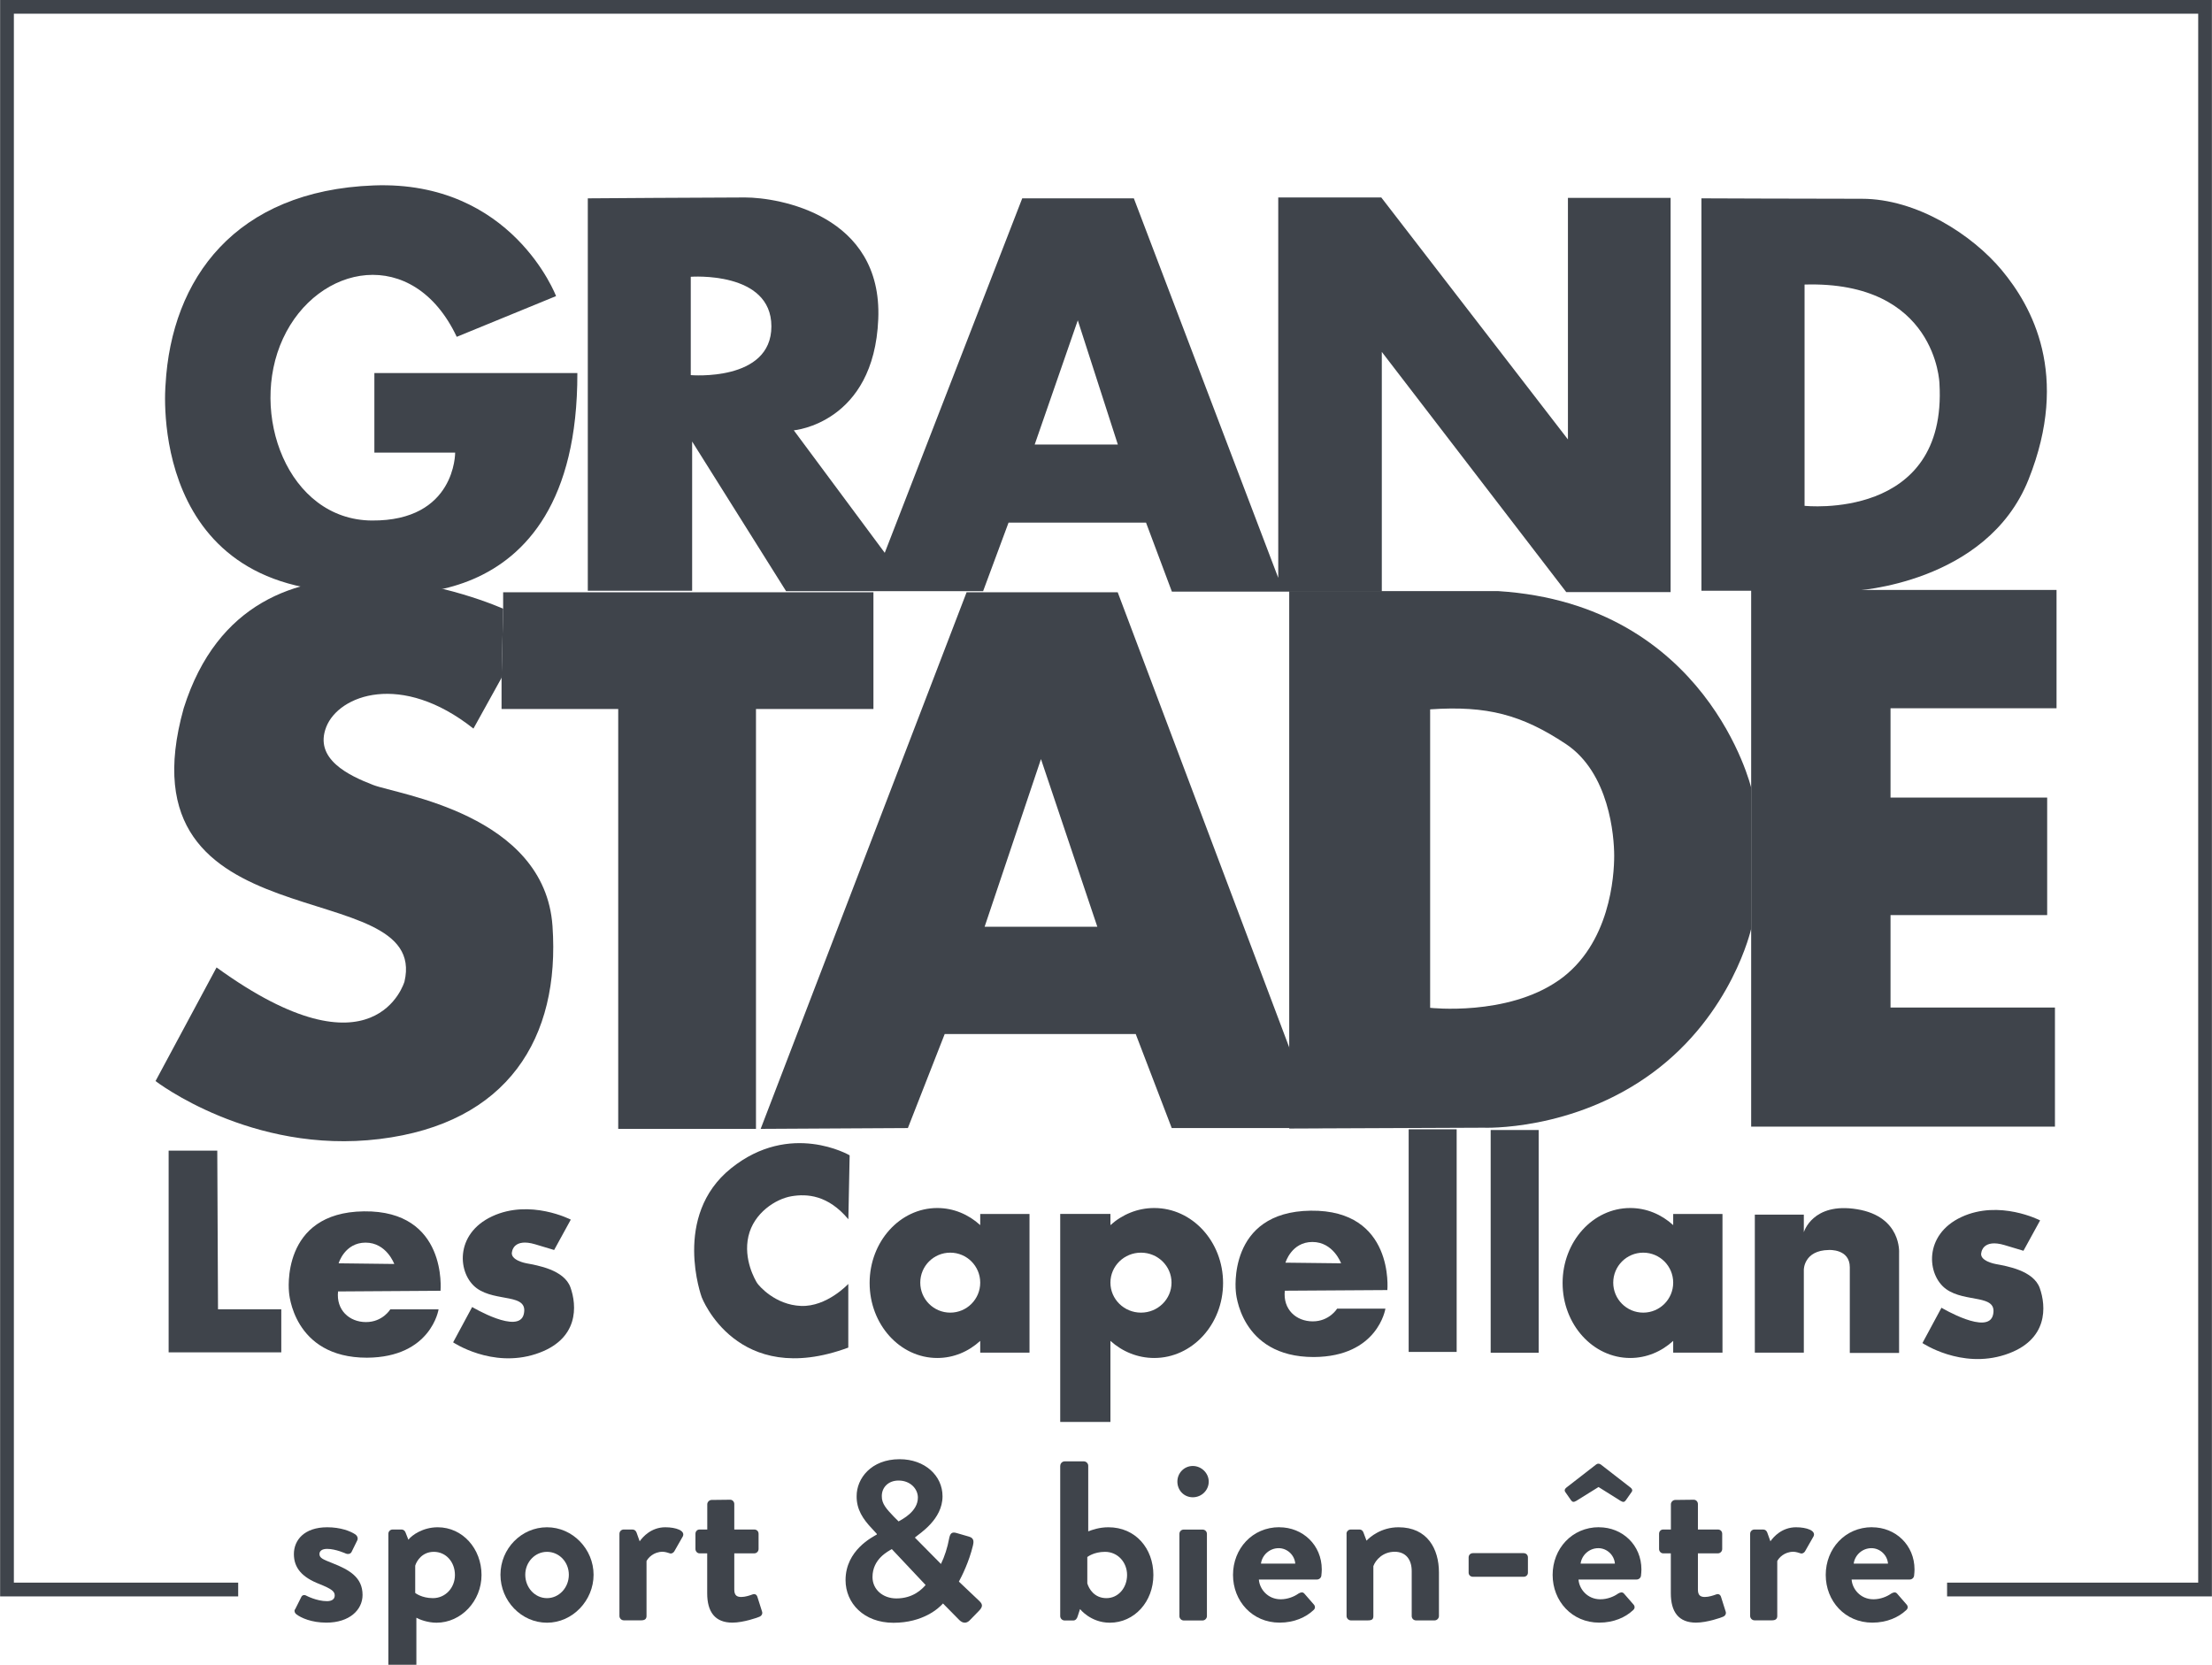 <svg xmlns="http://www.w3.org/2000/svg" width="93" height="70" viewBox="0 0 93 70" fill="none"><path d="M23.377 12.447C23.377 12.447 21.529 7.579 15.713 7.797C9.896 8.015 7.206 11.714 6.96 16.176C6.96 16.176 6.1 25.261 15.485 24.879C15.485 24.879 24.301 26.538 24.274 15.685H15.74V19.032H19.136C19.136 19.032 19.163 21.915 15.631 21.887C12.095 21.86 10.447 17.373 11.898 14.236C13.346 11.098 17.37 10.283 19.203 14.163L23.38 12.45L23.377 12.447Z" fill="#3F444B"></path><path d="M65.921 8.321V18.477L58.074 8.303H53.742V24.297L47.671 8.34H42.978L37.198 23.245L33.375 18.095C33.375 18.095 36.746 17.804 36.925 13.417C37.107 9.028 32.72 8.303 31.327 8.303C29.933 8.303 24.713 8.34 24.713 8.34V24.84H29.1V18.565L33.05 24.858H41.333L42.403 21.975H48.183L49.27 24.876H58.096V14.797L65.851 24.897H70.238V8.321H65.927H65.921ZM29.042 15.773V11.638C29.042 11.638 32.432 11.383 32.432 13.723C32.432 16.064 29.042 15.773 29.042 15.773ZM43.502 18.692L45.314 13.469L46.998 18.692H43.499H43.502Z" fill="#3F444B"></path><path d="M84.168 11.368C82.916 9.864 80.581 8.358 78.278 8.358C75.976 8.358 71.534 8.34 71.534 8.34V24.84H77.951C77.951 24.84 83.531 24.567 85.288 20.159C87.046 15.752 85.416 12.869 84.165 11.365L84.168 11.368ZM75.87 21.269V11.965C81.417 11.802 81.541 16.118 81.541 16.118C81.886 21.921 75.87 21.269 75.87 21.269Z" fill="#3F444B"></path><path d="M9.135 48.382H7.09V56.864H11.826V55.054H9.166L9.135 48.382Z" fill="#3F444B"></path><path d="M18.521 54.269C18.521 54.269 18.83 50.892 15.3 50.935C11.771 50.977 12.15 54.327 12.15 54.327C12.15 54.327 12.304 57.089 15.428 57.089C18.13 57.073 18.439 55.057 18.439 55.057H16.409C16.409 55.057 16.088 55.591 15.388 55.591C14.688 55.591 14.128 55.085 14.213 54.303L18.527 54.275L18.521 54.269ZM15.37 52.25C16.252 52.25 16.576 53.148 16.576 53.148L14.237 53.12C14.237 53.12 14.489 52.25 15.373 52.25H15.37Z" fill="#3F444B"></path><path d="M58.329 54.242C58.329 54.242 58.638 50.865 55.108 50.907C51.579 50.95 51.958 54.3 51.958 54.3C51.958 54.3 52.112 57.061 55.236 57.061C57.938 57.046 58.247 55.027 58.247 55.027H56.217C56.217 55.027 55.893 55.561 55.193 55.561C54.493 55.561 53.933 55.057 54.018 54.272L58.332 54.245L58.329 54.242ZM55.178 52.223C56.06 52.223 56.384 53.12 56.384 53.12L54.045 53.093C54.045 53.093 54.297 52.223 55.178 52.223Z" fill="#3F444B"></path><path d="M23.998 51.283C23.998 51.283 22.29 50.401 20.693 51.144C19.096 51.887 19.236 53.581 20.048 54.172C20.86 54.76 22.22 54.369 22.023 55.252C21.826 56.134 19.851 54.958 19.851 54.958L19.051 56.443C19.051 56.443 20.675 57.537 22.526 56.934C24.374 56.331 24.25 54.873 23.983 54.13C23.716 53.387 22.583 53.205 22.135 53.12C22.135 53.12 21.408 52.993 21.532 52.614C21.532 52.614 21.602 52.053 22.499 52.32L23.298 52.56L23.998 51.283Z" fill="#3F444B"></path><path d="M85.77 51.314C85.77 51.314 84.062 50.431 82.465 51.174C80.868 51.917 81.008 53.615 81.82 54.203C82.632 54.791 83.992 54.4 83.795 55.282C83.598 56.164 81.626 54.988 81.626 54.988L80.826 56.473C80.826 56.473 82.45 57.568 84.301 56.964C86.149 56.361 86.022 54.903 85.758 54.16C85.492 53.417 84.358 53.236 83.91 53.151C83.91 53.151 83.183 53.026 83.307 52.648C83.307 52.648 83.377 52.087 84.274 52.353L85.073 52.593L85.773 51.317L85.77 51.314Z" fill="#3F444B"></path><path d="M35.722 48.579C35.722 48.579 33.229 47.121 30.736 49.125C28.243 51.129 29.503 54.548 29.503 54.548C29.503 54.548 30.972 58.401 35.665 56.664V53.987C35.665 53.987 34.768 54.955 33.678 54.912C32.584 54.87 31.899 54.057 31.829 53.945C31.76 53.833 31.242 52.963 31.466 51.984C31.69 51.001 32.614 50.413 33.272 50.301C33.929 50.189 34.814 50.247 35.668 51.268L35.722 48.576V48.579Z" fill="#3F444B"></path><path d="M41.212 51.047V51.514C40.721 51.065 40.091 50.795 39.406 50.795C37.837 50.795 36.562 52.208 36.562 53.948C36.562 55.688 37.834 57.101 39.406 57.101C40.094 57.101 40.721 56.831 41.212 56.382V56.876H43.284V51.047H41.212ZM39.952 55.194C39.255 55.194 38.691 54.63 38.691 53.933C38.691 53.236 39.255 52.672 39.952 52.672C40.648 52.672 41.212 53.236 41.212 53.933C41.212 54.63 40.648 55.194 39.952 55.194Z" fill="#3F444B"></path><path d="M70.347 51.047V51.514C69.856 51.065 69.226 50.795 68.541 50.795C66.969 50.795 65.697 52.208 65.697 53.948C65.697 55.688 66.969 57.101 68.541 57.101C69.226 57.101 69.856 56.831 70.347 56.382V56.876H72.419V51.047H70.347ZM69.087 55.194C68.39 55.194 67.826 54.63 67.826 53.933C67.826 53.236 68.39 52.672 69.087 52.672C69.783 52.672 70.347 53.236 70.347 53.933C70.347 54.63 69.783 55.194 69.087 55.194Z" fill="#3F444B"></path><path d="M46.686 51.047V51.514C47.186 51.065 47.828 50.795 48.528 50.795C50.128 50.795 51.422 52.208 51.422 53.948C51.422 55.688 50.125 57.101 48.528 57.101C47.828 57.101 47.186 56.831 46.686 56.382V59.79H44.575V51.044H46.686V51.047ZM47.971 55.194C48.68 55.194 49.255 54.63 49.255 53.933C49.255 53.236 48.68 52.672 47.971 52.672C47.262 52.672 46.686 53.236 46.686 53.933C46.686 54.63 47.262 55.194 47.971 55.194Z" fill="#3F444B"></path><path d="M61.243 47.485H59.225V56.846H61.243V47.485Z" fill="#3F444B"></path><path d="M64.691 47.515H62.673V56.88H64.691V47.515Z" fill="#3F444B"></path><path d="M75.839 51.074H73.779V56.876H75.839V53.387C75.839 53.387 75.839 52.575 76.891 52.56C76.891 52.56 77.772 52.502 77.772 53.287V56.889H79.844V52.684C79.844 52.684 79.957 51.156 78.081 50.847C76.203 50.538 75.839 51.814 75.839 51.814V51.071V51.074Z" fill="#3F444B"></path><path d="M12.404 67.677L12.662 67.162C12.701 67.065 12.795 67.047 12.88 67.096C12.88 67.096 13.31 67.326 13.749 67.326C13.94 67.326 14.073 67.25 14.073 67.086C14.073 66.914 13.94 66.811 13.434 66.607C12.698 66.323 12.356 65.928 12.356 65.346C12.356 64.764 12.786 64.219 13.758 64.219C14.322 64.219 14.731 64.382 14.934 64.516C15.019 64.573 15.067 64.679 15.019 64.773L14.779 65.261C14.731 65.346 14.628 65.359 14.549 65.328C14.549 65.328 14.119 65.128 13.755 65.128C13.525 65.128 13.431 65.225 13.431 65.346C13.431 65.519 13.604 65.577 13.955 65.719C14.691 66.007 15.243 66.323 15.243 67.065C15.243 67.696 14.688 68.229 13.725 68.229C13.095 68.229 12.656 68.029 12.456 67.875C12.398 67.826 12.359 67.75 12.398 67.674L12.404 67.677Z" fill="#3F444B"></path><path d="M17.503 70.818C17.503 70.933 17.445 71 17.273 71H16.509C16.412 71 16.328 70.915 16.328 70.818V64.495C16.328 64.388 16.412 64.313 16.509 64.313H16.882C16.948 64.313 17.015 64.352 17.046 64.428L17.17 64.743C17.312 64.552 17.782 64.219 18.403 64.219C19.454 64.219 20.245 65.125 20.245 66.225C20.245 67.326 19.384 68.232 18.354 68.232C17.982 68.232 17.639 68.099 17.506 68.023V70.821L17.503 70.818ZM18.2 67.199C18.733 67.199 19.127 66.759 19.127 66.225C19.127 65.692 18.763 65.252 18.239 65.252C17.751 65.252 17.515 65.634 17.457 65.834V66.98C17.457 66.98 17.724 67.199 18.203 67.199H18.2Z" fill="#3F444B"></path><path d="M22.998 64.219C24.077 64.219 24.956 65.137 24.956 66.216C24.956 67.296 24.077 68.232 22.998 68.232C21.92 68.232 21.041 67.314 21.041 66.216C21.041 65.119 21.92 64.219 22.998 64.219ZM22.998 67.199C23.504 67.199 23.916 66.759 23.916 66.216C23.916 65.674 23.504 65.252 22.998 65.252C22.492 65.252 22.084 65.683 22.084 66.216C22.084 66.75 22.483 67.199 22.998 67.199Z" fill="#3F444B"></path><path d="M26.043 64.495C26.043 64.388 26.128 64.313 26.225 64.313H26.588C26.673 64.313 26.731 64.361 26.761 64.437L26.894 64.81C27.028 64.619 27.382 64.219 27.973 64.219C28.421 64.219 28.821 64.361 28.709 64.601L28.355 65.222C28.306 65.307 28.212 65.346 28.137 65.307C28.109 65.298 27.964 65.249 27.861 65.249C27.479 65.249 27.249 65.507 27.182 65.64V67.95C27.182 68.084 27.097 68.132 26.961 68.132H26.225C26.128 68.132 26.043 68.047 26.043 67.95V64.492V64.495Z" fill="#3F444B"></path><path d="M29.736 65.316H29.412C29.318 65.316 29.239 65.231 29.239 65.134V64.495C29.239 64.388 29.315 64.313 29.412 64.313H29.736V63.252C29.736 63.158 29.821 63.07 29.918 63.07L30.7 63.061C30.797 63.061 30.872 63.145 30.872 63.242V64.313H31.711C31.817 64.313 31.893 64.388 31.893 64.495V65.134C31.893 65.228 31.817 65.316 31.711 65.316H30.872V66.844C30.872 67.111 31.015 67.15 31.169 67.15C31.333 67.15 31.533 67.083 31.636 67.044C31.739 67.004 31.817 67.053 31.845 67.15L32.035 67.75C32.075 67.847 32.026 67.941 31.93 67.981C31.881 68.008 31.26 68.229 30.793 68.229C30.057 68.229 29.733 67.772 29.733 66.996V65.316H29.736Z" fill="#3F444B"></path><path d="M36.865 64.516V64.498L36.665 64.279C36.283 63.879 36.007 63.467 36.016 62.903C36.016 62.178 36.616 61.357 37.822 61.357C38.891 61.357 39.627 62.054 39.627 62.915C39.627 63.9 38.655 64.482 38.464 64.652L39.561 65.762C39.712 65.456 39.837 65.064 39.903 64.701C39.943 64.501 39.997 64.394 40.218 64.461L40.742 64.613C40.991 64.679 40.924 64.889 40.906 64.986C40.742 65.674 40.439 66.274 40.315 66.504L41.163 67.308C41.279 67.423 41.373 67.526 41.145 67.747L40.755 68.147C40.639 68.254 40.488 68.272 40.333 68.12L39.646 67.423C39.473 67.623 38.806 68.235 37.564 68.235C36.322 68.235 35.55 67.414 35.55 66.441C35.55 65.18 36.695 64.625 36.868 64.522L36.865 64.516ZM37.686 67.211C38.401 67.211 38.773 66.811 38.916 66.647L37.495 65.137C37.343 65.231 36.683 65.546 36.683 66.313C36.683 66.838 37.122 67.211 37.686 67.211ZM38.591 62.97C38.591 62.606 38.276 62.254 37.779 62.254C37.34 62.254 37.074 62.551 37.074 62.903C37.065 63.236 37.283 63.458 37.571 63.764L37.779 63.973C37.922 63.888 38.591 63.564 38.591 62.97Z" fill="#3F444B"></path><path d="M44.578 61.63C44.578 61.533 44.663 61.448 44.76 61.448H45.572C45.665 61.448 45.753 61.533 45.753 61.63V64.391C45.926 64.325 46.22 64.219 46.602 64.219C47.738 64.219 48.492 65.107 48.492 66.225C48.492 67.344 47.698 68.232 46.659 68.232C45.856 68.232 45.408 67.659 45.408 67.659L45.311 67.956C45.284 68.062 45.217 68.138 45.129 68.138H44.757C44.66 68.138 44.575 68.053 44.575 67.956V61.633L44.578 61.63ZM46.517 67.199C47.023 67.199 47.386 66.759 47.386 66.225C47.386 65.692 46.995 65.252 46.459 65.252C45.98 65.252 45.714 65.471 45.714 65.471V66.577C45.781 66.808 46.011 67.199 46.517 67.199Z" fill="#3F444B"></path><path d="M49.501 62.3C49.501 61.936 49.789 61.642 50.149 61.642C50.51 61.642 50.819 61.939 50.819 62.3C50.819 62.66 50.522 62.958 50.149 62.958C49.776 62.958 49.501 62.66 49.501 62.3ZM49.586 64.498C49.586 64.391 49.67 64.316 49.767 64.316H50.561C50.658 64.316 50.743 64.391 50.743 64.498V67.957C50.743 68.053 50.658 68.138 50.561 68.138H49.767C49.67 68.138 49.586 68.053 49.586 67.957V64.498Z" fill="#3F444B"></path><path d="M53.788 64.219C54.772 64.219 55.572 64.964 55.572 65.995C55.572 66.062 55.563 66.186 55.554 66.253C55.545 66.347 55.46 66.416 55.372 66.416H52.927C52.954 66.808 53.291 67.247 53.845 67.247C54.142 67.247 54.418 67.132 54.59 67.008C54.687 66.95 54.772 66.932 54.839 67.008L55.23 67.456C55.296 67.523 55.314 67.629 55.221 67.705C54.905 68.002 54.418 68.229 53.797 68.229C52.651 68.229 51.84 67.323 51.84 66.222C51.84 65.122 52.651 64.216 53.788 64.216V64.219ZM54.457 65.746C54.43 65.392 54.124 65.098 53.76 65.098C53.379 65.098 53.063 65.386 53.015 65.746H54.457Z" fill="#3F444B"></path><path d="M56.611 64.495C56.611 64.388 56.696 64.313 56.793 64.313H57.156C57.241 64.313 57.29 64.361 57.32 64.428L57.453 64.782C57.596 64.631 58.065 64.219 58.798 64.219C60.01 64.219 60.498 65.125 60.498 66.119V67.953C60.498 68.05 60.413 68.135 60.316 68.135H59.535C59.428 68.135 59.353 68.05 59.353 67.953V66.062C59.353 65.565 59.095 65.249 58.638 65.249C58.141 65.249 57.835 65.592 57.741 65.853V67.953C57.741 68.087 57.684 68.135 57.502 68.135H56.796C56.699 68.135 56.614 68.05 56.614 67.953V64.495H56.611Z" fill="#3F444B"></path><path d="M61.746 66.129V65.489C61.746 65.383 61.822 65.307 61.928 65.307H64.058C64.164 65.307 64.239 65.383 64.239 65.489V66.129C64.239 66.225 64.164 66.301 64.058 66.301H61.928C61.822 66.301 61.746 66.225 61.746 66.129Z" fill="#3F444B"></path><path d="M67.227 64.219C68.211 64.219 69.011 64.964 69.011 65.995C69.011 66.062 69.002 66.186 68.993 66.253C68.984 66.347 68.899 66.416 68.811 66.416H66.366C66.393 66.808 66.73 67.247 67.284 67.247C67.581 67.247 67.857 67.132 68.029 67.008C68.126 66.95 68.211 66.932 68.278 67.008L68.668 67.456C68.735 67.523 68.753 67.629 68.659 67.705C68.344 68.002 67.857 68.229 67.236 68.229C66.09 68.229 65.278 67.323 65.278 66.222C65.278 65.122 66.09 64.216 67.227 64.216V64.219ZM65.806 62.727C65.757 62.66 65.806 62.585 65.863 62.545L67.105 61.581C67.163 61.533 67.239 61.533 67.305 61.581L68.547 62.545C68.605 62.585 68.653 62.66 68.605 62.727L68.356 63.082C68.299 63.158 68.251 63.179 68.135 63.109L67.208 62.527L66.272 63.109C66.157 63.176 66.109 63.158 66.051 63.082L65.803 62.727H65.806ZM67.896 65.746C67.869 65.392 67.563 65.098 67.199 65.098C66.817 65.098 66.502 65.386 66.454 65.746H67.896Z" fill="#3F444B"></path><path d="M70.25 65.316H69.926C69.832 65.316 69.753 65.231 69.753 65.134V64.495C69.753 64.388 69.829 64.313 69.926 64.313H70.25V63.252C70.25 63.158 70.335 63.07 70.432 63.07L71.213 63.061C71.31 63.061 71.386 63.145 71.386 63.242V64.313H72.225C72.331 64.313 72.407 64.388 72.407 64.495V65.134C72.407 65.228 72.331 65.316 72.225 65.316H71.386V66.844C71.386 67.111 71.528 67.15 71.683 67.15C71.847 67.15 72.046 67.083 72.15 67.044C72.252 67.004 72.331 67.053 72.359 67.15L72.549 67.75C72.589 67.847 72.54 67.941 72.443 67.981C72.395 68.008 71.774 68.229 71.307 68.229C70.571 68.229 70.247 67.772 70.247 66.996V65.316H70.25Z" fill="#3F444B"></path><path d="M73.582 64.495C73.582 64.388 73.667 64.313 73.764 64.313H74.128C74.213 64.313 74.27 64.361 74.3 64.437L74.434 64.81C74.567 64.619 74.921 64.219 75.512 64.219C75.961 64.219 76.361 64.361 76.248 64.601L75.894 65.222C75.846 65.307 75.752 65.346 75.676 65.307C75.649 65.298 75.503 65.249 75.4 65.249C75.018 65.249 74.788 65.507 74.722 65.64V67.95C74.722 68.084 74.637 68.132 74.5 68.132H73.764C73.667 68.132 73.582 68.047 73.582 67.95V64.492V64.495Z" fill="#3F444B"></path><path d="M78.708 64.219C79.693 64.219 80.493 64.964 80.493 65.995C80.493 66.062 80.484 66.186 80.475 66.253C80.466 66.347 80.381 66.416 80.293 66.416H77.848C77.875 66.808 78.212 67.247 78.766 67.247C79.063 67.247 79.338 67.132 79.511 67.008C79.608 66.95 79.693 66.932 79.76 67.008L80.15 67.456C80.217 67.523 80.235 67.629 80.141 67.705C79.826 68.002 79.338 68.229 78.718 68.229C77.572 68.229 76.76 67.323 76.76 66.222C76.76 65.122 77.572 64.216 78.708 64.216V64.219ZM79.378 65.746C79.351 65.392 79.045 65.098 78.681 65.098C78.299 65.098 77.984 65.386 77.936 65.746H79.378Z" fill="#3F444B"></path><path d="M92.996 67.126H81.862V66.547H92.42V0.576H0.583V66.547H10.014V67.126H0.005V0H92.996V67.126Z" fill="#3F444B"></path><path d="M21.154 25.595C21.154 25.595 10.553 20.817 7.724 29.778C4.894 39.891 18.094 36.629 17.006 41.273C17.006 41.273 15.788 45.523 9.105 40.679L6.539 45.457C6.539 45.457 10.556 48.555 15.955 47.894C21.353 47.236 23.559 43.644 23.229 38.936C22.898 34.225 16.709 33.404 15.691 33.007C14.67 32.612 13.189 31.918 13.716 30.569C14.243 29.22 16.876 28.232 19.905 30.636L21.09 28.496" fill="#3F444B"></path><path d="M21.087 28.493V29.811H25.992V47.467H31.784V29.811H36.722V24.904H21.154V25.595" fill="#3F444B"></path><path d="M54.203 44.041L46.992 24.904H40.639L31.981 47.467L38.17 47.433L39.718 43.48H47.75L49.264 47.433H55.439M41.397 38.967L43.766 31.918L46.135 38.967H41.394H41.397Z" fill="#3F444B"></path><path d="M54.203 47.452L62.367 47.418C62.367 47.418 66.121 47.582 69.477 45.111C72.834 42.641 73.625 39.051 73.625 39.051V33.122C73.625 33.122 71.78 25.413 62.991 24.855H54.203V44.026M65.527 41.225C63.355 42.741 60.128 42.377 60.128 42.377V29.827C62.531 29.663 63.979 30.057 65.824 31.276C67.666 32.494 67.866 35.162 67.866 35.986C67.866 36.811 67.702 39.709 65.53 41.225H65.527Z" fill="#3F444B"></path><path d="M73.625 47.373H86.397V42.365H79.484V38.478H86.07V33.537H79.484V29.781H86.464V24.806H73.625" fill="#3F444B"></path></svg>